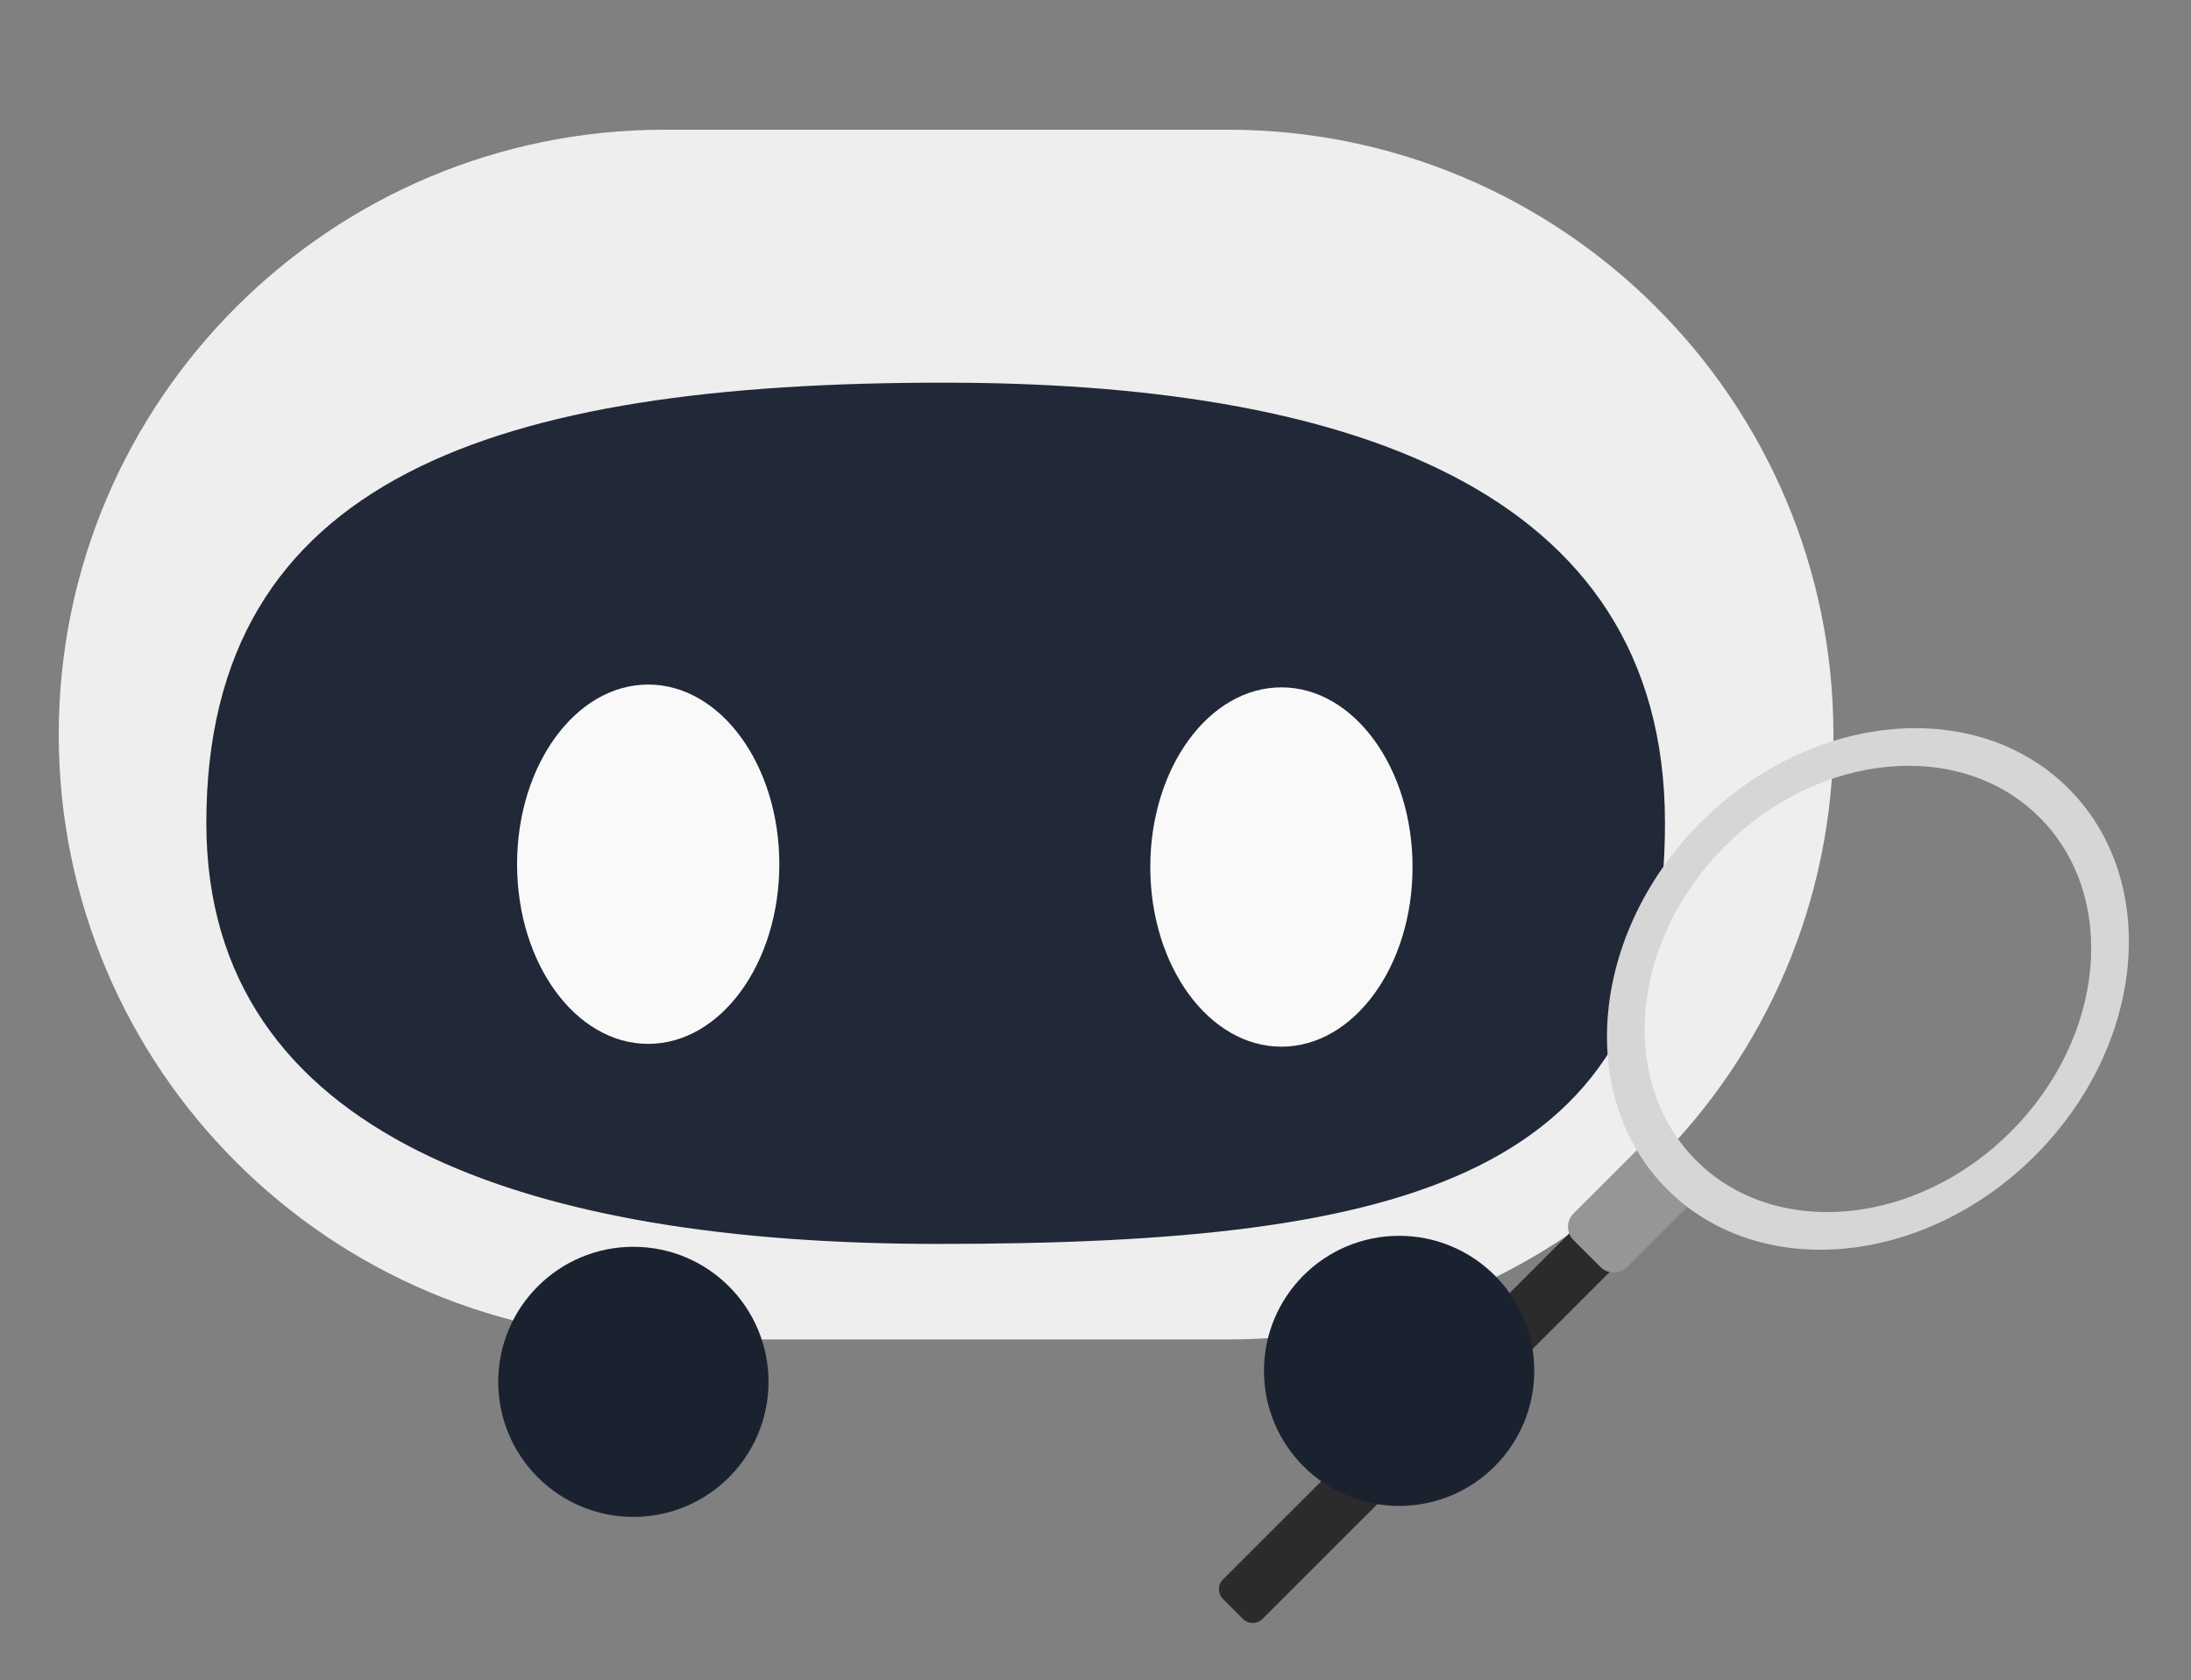 <?xml version="1.0" encoding="UTF-8" standalone="no"?>
<!DOCTYPE svg PUBLIC "-//W3C//DTD SVG 1.1//EN" "http://www.w3.org/Graphics/SVG/1.1/DTD/svg11.dtd">
<svg width="100%" height="100%" viewBox="0 0 103 79" version="1.1" xmlns="http://www.w3.org/2000/svg" xmlns:xlink="http://www.w3.org/1999/xlink" xml:space="preserve" xmlns:serif="http://www.serif.com/" style="fill-rule:evenodd;clip-rule:evenodd;stroke-linejoin:round;stroke-miterlimit:2;">
    <rect x="0" y="0" width="103" height="79" fill="#808080" stroke="none"/>
    <g transform="matrix(1,0,0,1,-2471,-3051)">
        <g id="Plan-de-travail24" serif:id="Plan de travail24" transform="matrix(1.355,0,0,1.036,2422.21,838.334)">
            <rect x="36" y="2135" width="76" height="76" style="fill:none;"/>
            <g transform="matrix(1.244,0,0,0.674,-1857.33,1486.8)">
                <g transform="matrix(0.073,0,0,0.181,1501.86,556.394)">
                    <path d="M976,2519C976,2394.82 872.301,2294 744.573,2294L529.427,2294C401.699,2294 298,2394.82 298,2519C298,2643.18 401.699,2744 529.427,2744L744.573,2744C872.301,2744 976,2643.18 976,2519Z" style="fill:rgb(238,238,238);"/>
                </g>
                <g transform="matrix(0.06,0,0,0.118,1509.85,721.042)">
                    <path d="M976,2519C976,2325.8 824.493,2267.77 640.604,2267.77C432.705,2267.77 298,2321.66 298,2519C298,2698.4 448.268,2759.18 638.094,2759.18C857.658,2759.18 976,2720.48 976,2519Z" style="fill:rgb(33,40,55);"/>
                </g>
                <g transform="matrix(0.069,0,0,0.189,1503.69,536.464)">
                    <ellipse cx="527" cy="2564" rx="53" ry="64" style="fill:rgb(249,249,249);"/>
                </g>
                <g transform="matrix(0.069,0,0,0.189,1521.35,536.653)">
                    <ellipse cx="527" cy="2564" rx="53" ry="64" style="fill:rgb(249,249,249);"/>
                </g>
            </g>
            <g transform="matrix(1.361,0,0,1.779,-2637.11,-2592.98)">
                <g transform="matrix(0.106,0,0,0.106,1930.25,2371.16)">
                    <circle cx="471.5" cy="3039.5" r="32.5" style="fill:rgb(27,34,47);"/>
                </g>
                <g transform="matrix(0.018,0.018,-0.022,0.022,2161.46,2292.67)">
                    <g transform="matrix(0.816,0,0,1,1215.43,-17.818)">
                        <path d="M6732.55,12515.1C6732.55,12508.9 6724.87,12503.8 6715.41,12503.8L6681.14,12503.8C6671.68,12503.8 6664,12508.9 6664,12515.1L6664,13016C6664,13022.3 6671.68,13027.3 6681.14,13027.3L6715.41,13027.3C6724.87,13027.3 6732.55,13022.3 6732.55,13016L6732.55,12515.1Z" style="fill:rgb(43,43,43);"/>
                    </g>
                    <g transform="matrix(1.106,0,0,0.224,-728.23,9680.21)">
                        <path d="M6732.55,12572.5C6732.55,12534.6 6724.87,12503.8 6715.41,12503.8L6681.14,12503.8C6671.68,12503.8 6664,12534.6 6664,12572.5L6664,12958.6C6664,12996.6 6671.68,13027.3 6681.14,13027.3L6715.41,13027.3C6724.87,13027.3 6732.55,12996.6 6732.55,12958.6L6732.55,12572.5Z" style="fill:rgb(150,150,150);"/>
                    </g>
                    <g transform="matrix(1,-5.55112e-17,-1.11022e-16,0.983,10.319,223.374)">
                        <path d="M6681.19,12030.9C6811.69,12030.9 6917.63,12136.8 6917.63,12267.3C6917.63,12397.8 6811.69,12503.8 6681.19,12503.8C6550.7,12503.8 6444.76,12397.8 6444.76,12267.3C6444.76,12136.8 6550.7,12030.9 6681.19,12030.9ZM6681.19,12065C6792.86,12065 6883.53,12155.7 6883.53,12267.3C6883.53,12379 6792.86,12469.7 6681.19,12469.7C6569.53,12469.7 6478.86,12379 6478.86,12267.3C6478.86,12155.7 6569.53,12065 6681.19,12065Z" style="fill:rgb(214,214,214);"/>
                    </g>
                </g>
                <g transform="matrix(0.106,0,0,0.106,1949.77,2370.88)">
                    <circle cx="471.5" cy="3039.5" r="32.5" style="fill:rgb(27,34,47);"/>
                </g>
            </g>
        </g>
    </g>
</svg>
